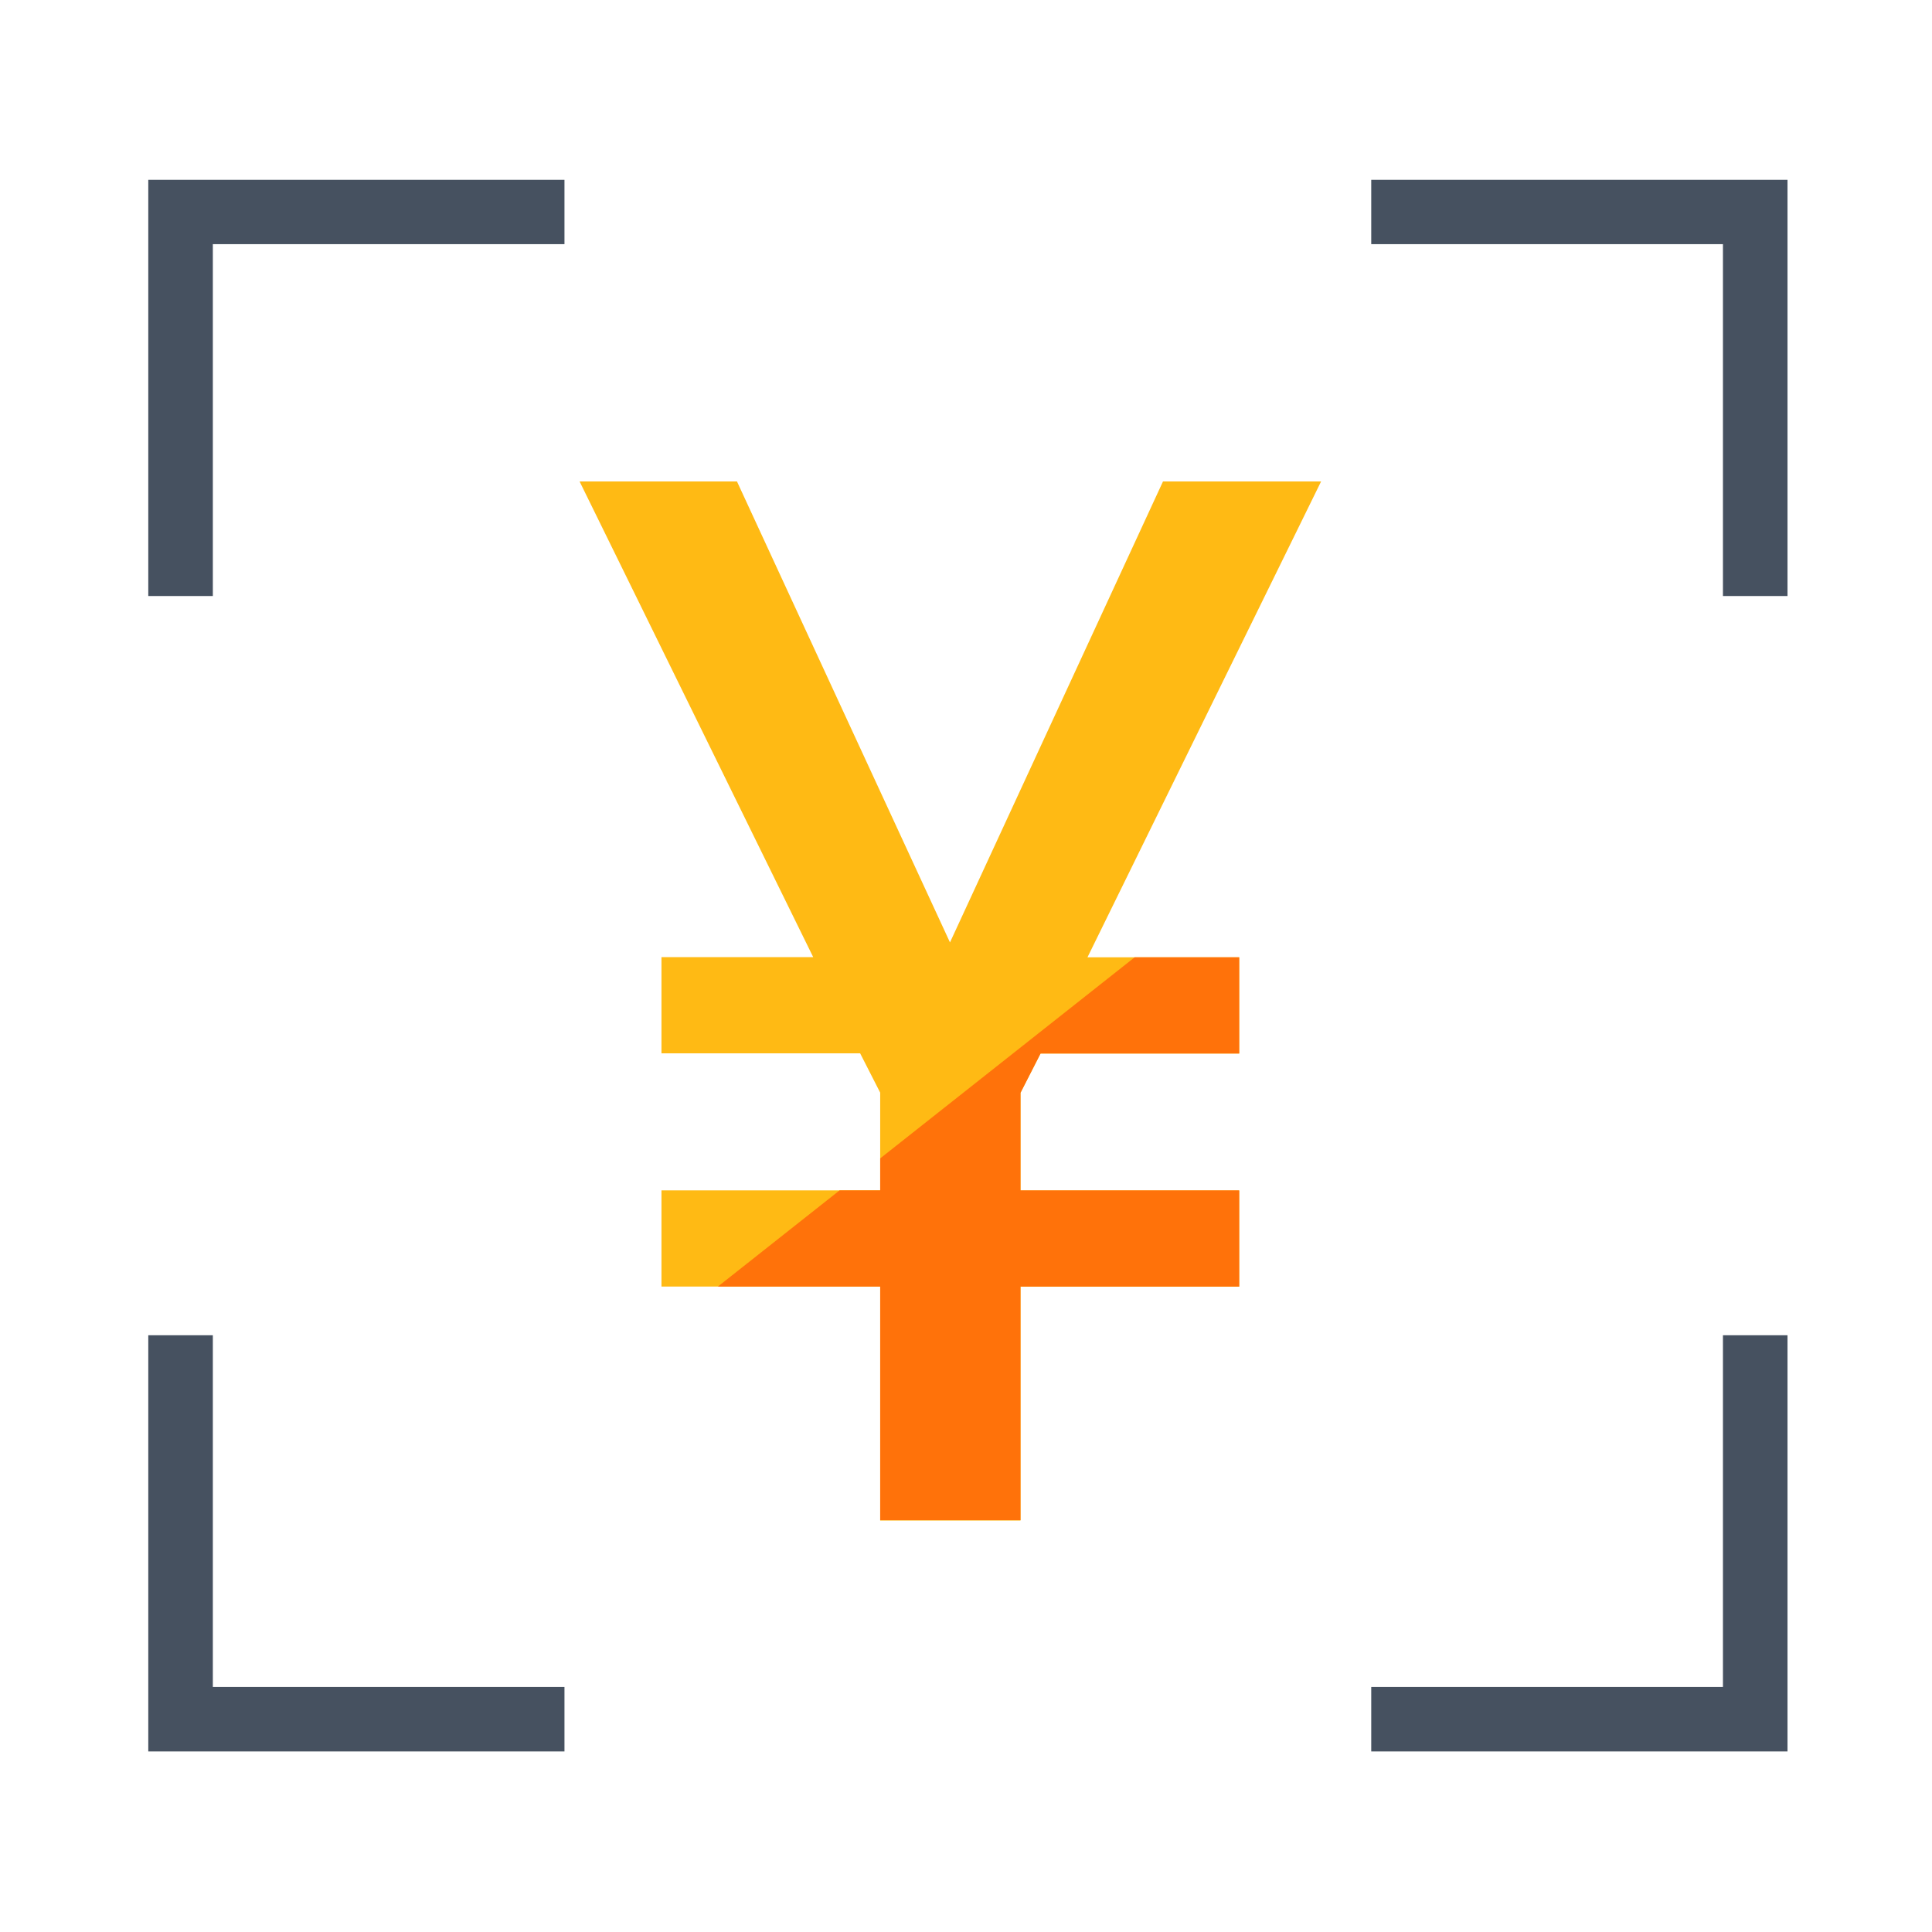 <svg xmlns="http://www.w3.org/2000/svg" xmlns:xlink="http://www.w3.org/1999/xlink" width="24" height="24" viewBox="0 0 24 24" fill="none">
<path d="M10.934 15.982L8.217 15.982L8.217 14.787L10.934 14.787L10.934 13.573L10.685 13.085L8.217 13.085L8.217 11.89L10.102 11.89L7.2 5.981L9.155 5.981L11.801 11.707L14.447 5.981L16.411 5.981L13.509 11.892L15.394 11.892L15.394 13.088L12.926 13.088L12.677 13.575L12.677 14.789L15.394 14.789L15.394 15.984L12.677 15.984L12.677 18.888L10.934 18.888L10.934 15.982Z"   fill="#FFBA14" >
</path>
<path d="M15.394 14.787L12.677 14.787L12.677 13.575L12.926 13.087L15.394 13.087L15.394 11.892L14.095 11.892L10.934 14.39L10.934 14.787L10.43 14.787L8.918 15.982L10.934 15.982L10.934 18.884L12.677 18.884L12.677 15.982L15.394 15.982L15.394 14.787Z"   fill="#FF720A" >
</path>
<path d="M2.644 7.404L1.842 7.404L1.842 2.234L7.012 2.234L7.012 3.033L2.644 3.033L2.644 7.404ZM22.205 7.404L21.403 7.404L21.403 3.033L17.034 3.033L17.034 2.234L22.205 2.234L22.205 7.404ZM7.012 21.757L1.842 21.757L1.842 16.587L2.644 16.587L2.644 20.956L7.012 20.956L7.012 21.757ZM22.205 21.757L17.034 21.757L17.034 20.956L21.403 20.956L21.403 16.587L22.205 16.587L22.205 21.757Z"   fill="#465160" >
</path>
</svg>

